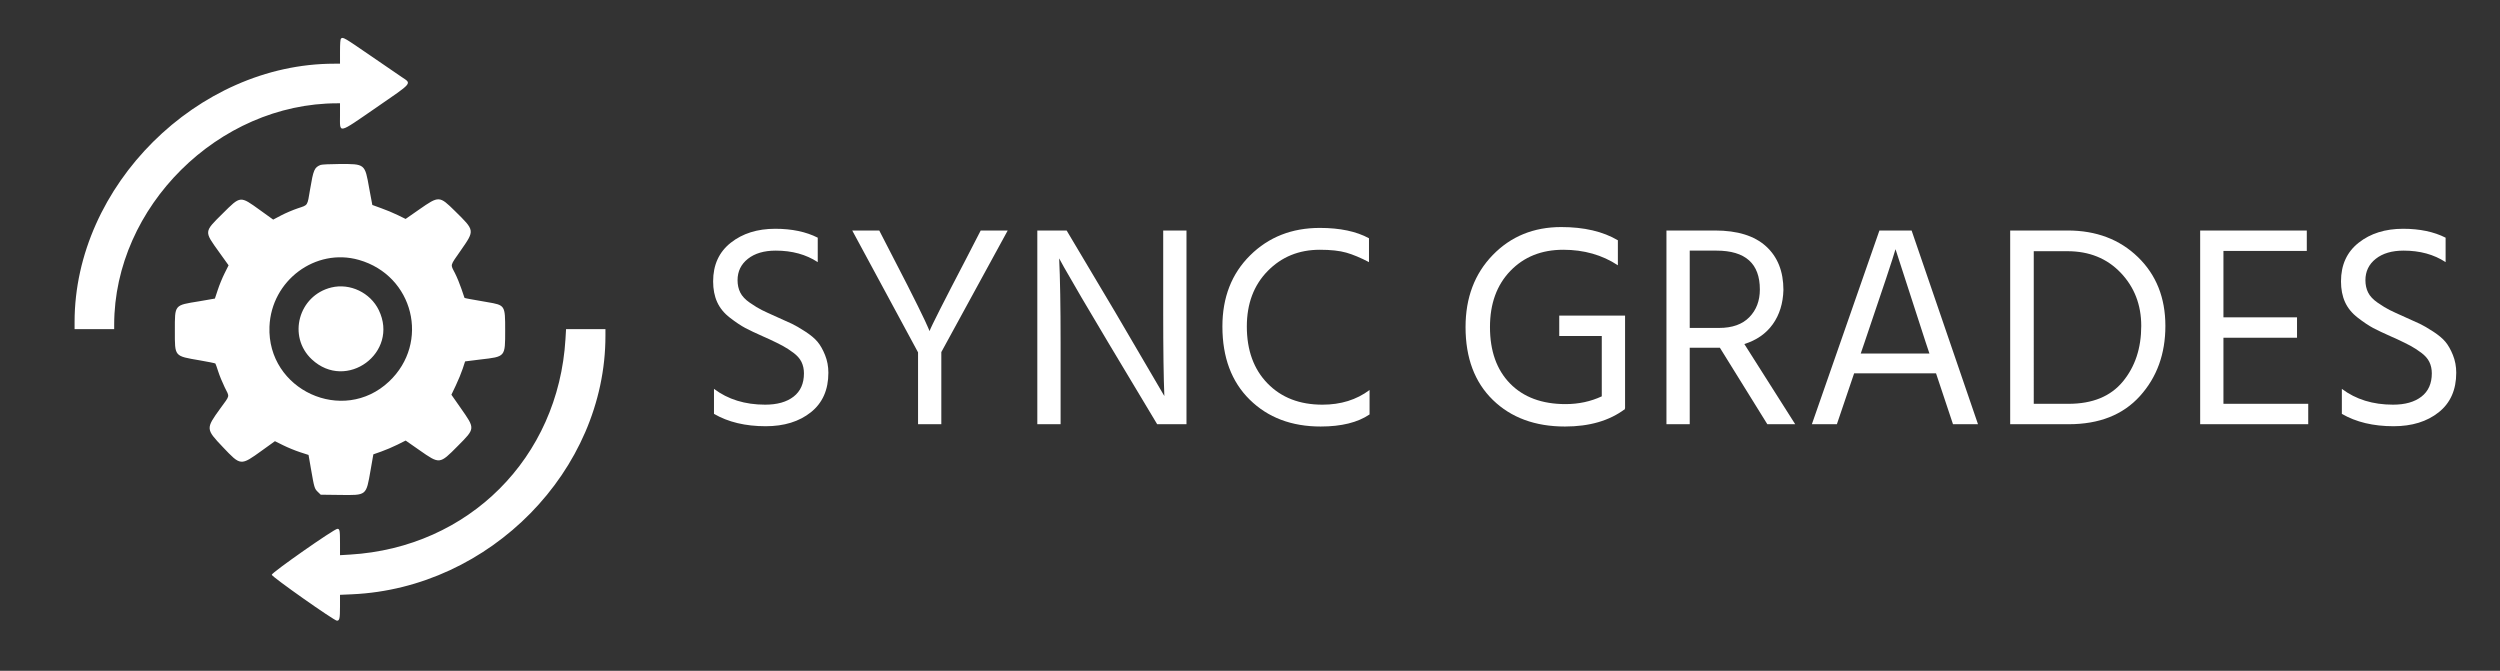 <?xml version="1.0" encoding="utf-8"?>
<!-- Generator: Adobe Illustrator 16.0.0, SVG Export Plug-In . SVG Version: 6.00 Build 0)  -->
<!DOCTYPE svg PUBLIC "-//W3C//DTD SVG 1.1//EN" "http://www.w3.org/Graphics/SVG/1.1/DTD/svg11.dtd">
<svg version="1.1" id="svg" xmlns="http://www.w3.org/2000/svg" xmlns:xlink="http://www.w3.org/1999/xlink" x="0px" y="0px"
	 width="1552.25px" height="416.5px" viewBox="0 0 1552.25 416.5" enable-background="new 0 0 1552.25 416.5" xml:space="preserve">
<rect x="0" y="0" width="1552.25" height="416.5" fill="#333333" stroke="none"/>
<g id="background">
</g>
<g id="logo">
	<path id="path0" fill="#FFFFFF" d="M211.742,23.96c-0.43,0.428-0.629,2.987-0.629,8.109v7.482h-3.579
		c-84.923,0-161.227,75.896-161.227,160.363v4.442h12.295h12.295l0.001-2.747c0.047-73.213,64.736-137.412,138.514-137.468h1.699
		v7.48c0,11.489-1.746,11.863,22.498-4.819c23.051-15.86,22.108-14.734,15.856-18.939c-2.245-1.513-11.211-7.65-19.92-13.64
		C213.547,23.219,212.871,22.829,211.742,23.96 M199.081,102.396c-3.874,1.54-4.502,2.989-6.531,15.11
		c-1.778,10.598-1.183,9.67-7.598,11.822c-3.019,1.012-7.705,3.006-10.412,4.431l-4.922,2.59l-8.157-5.866
		c-12.51-8.997-11.987-9.044-23.216,2.102c-11.645,11.556-11.578,10.859-2.272,23.843l5.955,8.308l-2.516,5.029
		c-1.383,2.768-3.276,7.386-4.208,10.263c-0.931,2.877-1.728,5.286-1.772,5.352c-0.042,0.067-4.504,0.84-9.914,1.719
		c-15.457,2.511-14.944,1.883-14.946,18.241c-0.003,16.268-0.514,15.654,15.432,18.396c5.18,0.894,9.556,1.779,9.724,1.977
		c0.169,0.195,0.96,2.415,1.761,4.93c0.799,2.519,2.604,6.92,4.01,9.787c3.125,6.367,3.486,4.61-2.709,13.174
		c-9.079,12.56-9.065,12.777,1.549,23.953c11.201,11.795,10.98,11.774,24.345,2.147l8.022-5.776l5.163,2.564
		c2.84,1.412,7.535,3.332,10.435,4.271l5.274,1.711l1.457,8.418c2.072,11.971,2.234,12.519,4.291,14.51l1.811,1.758l11.875,0.146
		c16.803,0.204,16.283,0.625,19.066-15.292l1.734-9.914l4.916-1.726c2.705-0.942,7.221-2.874,10.035-4.274l5.116-2.557l8.521,5.943
		c12.68,8.848,12.492,8.861,23.791-2.525c10.985-11.079,10.947-10.604,1.869-23.6l-5.783-8.277l2.783-5.85
		c1.532-3.215,3.438-7.848,4.235-10.295c0.799-2.444,1.47-4.489,1.488-4.541c0.02-0.051,4.271-0.582,9.446-1.183
		c15.748-1.819,15.431-1.44,15.431-18.205c0-15.562,0.028-15.515-11.16-17.429c-10.787-1.846-13.979-2.445-14.101-2.65
		c-0.069-0.112-0.91-2.582-1.866-5.489c-0.962-2.904-2.783-7.333-4.048-9.838c-2.891-5.708-3.295-4.147,3.711-14.254
		c8.634-12.456,8.685-12.118-3.731-24.339c-9.651-9.499-9.889-9.508-22.185-0.943l-8.434,5.874l-4.924-2.411
		c-2.707-1.326-7.326-3.249-10.268-4.272c-2.938-1.023-5.404-1.921-5.48-1.996c-0.076-0.073-0.955-4.777-1.957-10.451
		c-2.678-15.179-2.49-15.029-18.5-14.979C205.033,101.862,199.8,102.111,199.081,102.396 M222.885,161.389
		c33.932,9.705,44.24,51.384,18.672,75.501c-28.563,26.944-75.79,5.25-74.249-34.104C168.44,174.155,195.927,153.68,222.885,161.389
		 M205.767,178.486c-20.419,4.95-27.363,30.424-12.167,44.641c21.462,20.075,54.388-4.145,41.589-30.591
		C229.945,181.707,217.332,175.683,205.767,178.486 M351.105,210.504c-4.388,73.766-60.076,129.452-133.844,133.844l-6.148,0.367
		v-7.353c0-8.098-0.166-9.011-1.635-9.011c-1.965,0-40.745,27.141-40.745,28.517c0,1.224,38.73,28.514,40.464,28.514
		c1.631,0,1.913-1.285,1.913-8.656v-7.399l7.455-0.331c85.673-3.803,157.351-76.892,157.351-160.436v-4.201H363.69h-12.225
		L351.105,210.504"/>
	<path id="path1" fill="#339BF3" fill-opacity="0" d="M-56.761,204.356v267.875h267.874h267.876V204.356V-63.519H211.113H-56.761
		V204.356 M229.549,34.223c8.709,5.989,17.674,12.127,19.92,13.64c6.252,4.205,7.193,3.079-15.857,18.939
		c-24.243,16.682-22.498,16.309-22.498,4.819v-7.48h-1.698C135.638,64.197,70.949,128.396,70.9,201.609v2.747H58.603H46.308v-4.442
		c0-84.468,76.304-160.363,161.227-160.363h3.578v-7.482C211.113,20.76,209.74,20.6,229.549,34.223 M223.145,102.655
		c3.482,1.395,4.045,2.713,6.068,14.167c1.002,5.673,1.877,10.377,1.957,10.451c0.074,0.075,2.539,0.972,5.48,1.996
		c2.94,1.024,7.561,2.947,10.268,4.272l4.922,2.411l8.434-5.875c12.297-8.565,12.533-8.556,22.187,0.943
		c12.416,12.22,12.363,11.883,3.731,24.339c-7.006,10.107-6.604,8.546-3.711,14.254c1.267,2.506,3.09,6.934,4.049,9.839
		c0.957,2.906,1.798,5.376,1.865,5.488c0.123,0.206,3.316,0.806,14.104,2.651c11.188,1.914,11.158,1.865,11.158,17.428
		c0,16.766,0.315,16.385-15.433,18.206c-5.174,0.601-9.428,1.131-9.451,1.185c-0.02,0.05-0.688,2.093-1.483,4.539
		c-0.797,2.444-2.705,7.077-4.233,10.296l-2.785,5.848l5.782,8.279c9.078,12.995,9.121,12.521-1.868,23.598
		c-11.297,11.391-11.111,11.37-23.789,2.524l-8.521-5.943l-5.119,2.554c-2.816,1.41-7.33,3.334-10.031,4.279l-4.916,1.725
		l-1.738,9.914c-2.778,15.918-2.262,15.497-19.062,15.293l-11.873-0.147l-1.812-1.758c-2.056-1.992-2.218-2.539-4.29-14.511
		l-1.457-8.418l-5.274-1.711c-2.899-0.939-7.596-2.863-10.435-4.272l-5.164-2.563l-8.021,5.776
		c-13.365,9.627-13.145,9.646-24.346-2.147c-10.615-11.176-10.628-11.396-1.548-23.953c6.195-8.564,5.833-6.807,2.708-13.174
		c-1.406-2.867-3.21-7.271-4.01-9.787c-0.801-2.516-1.593-4.732-1.762-4.93c-0.168-0.195-4.544-1.084-9.724-1.976
		c-15.947-2.743-15.435-2.134-15.432-18.398c0.002-16.357-0.51-15.731,14.946-18.24c5.41-0.879,9.871-1.652,9.915-1.719
		c0.043-0.065,0.841-2.476,1.771-5.353c0.933-2.877,2.825-7.495,4.208-10.262l2.515-5.029l-5.955-8.308
		c-9.306-12.984-9.373-12.287,2.271-23.843c11.23-11.145,10.708-11.098,23.216-2.101l8.157,5.866l4.922-2.591
		c2.707-1.425,7.394-3.417,10.412-4.431c6.416-2.152,5.82-1.224,7.598-11.822c2.65-15.812,2.419-15.612,18.166-15.663
		C219.047,101.816,221.439,101.974,223.145,102.655 M203.266,160.635c-41.819,8.895-49.475,64.426-11.511,83.479
		c29.362,14.736,63.944-6.766,63.944-39.756C255.699,176.672,229.719,155.009,203.266,160.635 M217.266,178.461
		c20.803,4.905,27.756,30.163,12.367,44.91c-12.725,12.191-33.663,8.254-41.633-7.835
		C178.397,196.158,196.273,173.512,217.266,178.461 M375.92,208.559c0,83.544-71.68,156.632-157.352,160.435l-7.455,0.331v7.399
		c0,7.371-0.283,8.656-1.914,8.656c-1.736,0-40.464-27.29-40.464-28.514c0-1.376,38.78-28.516,40.744-28.516
		c1.47,0,1.635,0.912,1.635,9.01v7.353l6.148-0.367c73.764-4.386,129.451-60.075,133.844-133.844l0.367-6.147h12.223h12.226
		L375.92,208.559"/>
</g>
<g enable-background="new    ">
	<path fill="#FFFFFF" d="M507.736,147.581v15.169c-7.258-4.757-15.944-7.138-26.054-7.138c-7.258,0-13.027,1.695-17.31,5.086
		c-4.283,3.391-6.424,7.824-6.424,13.294c0,2.855,0.563,5.415,1.695,7.674c1.129,2.261,3.123,4.372,5.979,6.335
		c2.855,1.963,5.292,3.452,7.316,4.461c2.021,1.012,5.175,2.47,9.458,4.372c4.043,1.785,7.138,3.184,9.28,4.193
		c2.141,1.012,4.907,2.619,8.298,4.818c3.391,2.203,5.948,4.344,7.673,6.424c1.723,2.083,3.271,4.818,4.64,8.209
		c1.366,3.391,2.052,7.049,2.052,10.975c0,10.59-3.63,18.769-10.886,24.537c-7.258,5.772-16.596,8.655-28.017,8.655
		c-12.612,0-23.319-2.557-32.122-7.674v-15.525c8.683,6.545,19.273,9.815,31.765,9.815c7.495,0,13.384-1.665,17.667-4.997
		c4.283-3.329,6.424-8.147,6.424-14.454c0-2.616-0.507-4.967-1.517-7.049c-1.012-2.08-2.677-3.985-4.997-5.711
		c-2.32-1.723-4.523-3.15-6.603-4.283c-2.083-1.129-4.907-2.526-8.477-4.193c-0.714-0.356-1.784-0.831-3.212-1.428
		c-5.117-2.258-9.012-4.104-11.689-5.532s-5.83-3.539-9.458-6.335c-3.63-2.793-6.276-6.037-7.941-9.726
		c-1.667-3.686-2.499-7.969-2.499-12.849c0-10.23,3.658-18.23,10.975-24.002c7.316-5.769,16.507-8.655,27.571-8.655
		C491.675,142.049,500.478,143.895,507.736,147.581z"/>
	<path fill="#FFFFFF" d="M625.69,143.12l-41.223,75.485v44.792h-14.454v-44.613l-40.866-75.664h16.775l9.101,17.667
		c6.185,11.898,11.123,21.593,14.812,29.088c3.686,7.495,5.828,12.018,6.424,13.562l0.892,2.142
		c1.071-2.972,8.625-17.904,22.664-44.792l9.102-17.667H625.69z"/>
	<path fill="#FFFFFF" d="M644.07,263.397V143.12h18.202l30.158,50.681l30.516,52.108c-0.477-11.538-0.714-28.849-0.714-51.93V143.12
		h14.455v120.277h-18.202l-30.159-50.323c-6.067-10.111-11.66-19.541-16.774-28.286c-5.116-8.744-8.744-15.018-10.886-18.827
		l-3.033-5.532c0.594,12.375,0.892,29.802,0.892,52.287v50.681H644.07z"/>
	<path fill="#FFFFFF" d="M850.003,147.938v14.812c-5.236-2.735-9.935-4.699-14.098-5.889c-4.166-1.188-9.637-1.785-16.418-1.785
		c-12.969,0-23.765,4.403-32.39,13.206c-8.627,8.806-12.938,20.285-12.938,34.441c0,14.753,4.283,26.531,12.849,35.333
		c8.565,8.806,19.926,13.206,34.085,13.206c11.421,0,21.174-3.034,29.266-9.102v15.169c-7.378,4.997-17.488,7.495-30.337,7.495
		c-18.085,0-32.776-5.56-44.078-16.686c-11.304-11.123-16.953-26.261-16.953-45.417c0-18.082,5.738-32.805,17.221-44.167
		c11.479-11.36,25.904-17.042,43.275-17.042C831.979,141.514,842.15,143.655,850.003,147.938z"/>
	<path fill="#FFFFFF" d="M1009.001,195.942v57.462h-0.179l0.179,0.535c-9.637,7.258-22.069,10.886-37.297,10.886
		c-18.56,0-33.49-5.502-44.792-16.507c-11.304-11.003-16.953-26.082-16.953-45.238c0-18.202,5.622-33.103,16.864-44.702
		c11.242-11.6,25.43-17.399,42.561-17.399c14.157,0,25.876,2.738,35.156,8.209v15.525c-9.757-6.424-21.058-9.637-33.906-9.637
		c-13.445,0-24.39,4.372-32.836,13.116c-8.448,8.745-12.67,20.375-12.67,34.888c0,14.873,4.163,26.562,12.491,35.066
		c8.326,8.507,19.809,12.759,34.442,12.759c8.089,0,15.584-1.605,22.484-4.817v-37.476h-26.411v-12.67H1009.001z"/>
	<path fill="#FFFFFF" d="M1114.645,263.397h-17.31l-29.444-47.469h-1.428h-17.311v47.469h-14.454V143.12h30.158
		c13.92,0,24.477,3.273,31.676,9.815c7.196,6.544,10.796,15.586,10.796,27.125c-0.239,8.329-2.439,15.409-6.603,21.236
		c-4.166,5.83-10.055,9.935-17.667,12.313L1114.645,263.397z M1049.152,155.612v48.004h18.202c8.209,0,14.483-2.231,18.827-6.692
		c4.342-4.461,6.514-10.2,6.514-17.221c0-16.061-8.984-24.091-26.946-24.091H1049.152z"/>
	<path fill="#FFFFFF" d="M1212.613,263.397l-10.528-31.586h-50.859l-10.707,31.586h-15.525l41.937-120.277h19.986l41.223,120.277
		H1212.613z M1155.33,219.498h42.65l-2.32-6.96l-18.737-57.819c-1.428,5.117-7.852,24.448-19.273,57.998L1155.33,219.498z"/>
	<path fill="#FFFFFF" d="M1248.125,143.12h35.69c17.726,0,32.27,5.504,43.632,16.507c11.359,11.005,17.042,25.251,17.042,42.739
		c0,17.371-5.264,31.885-15.793,43.543c-10.528,11.661-25.251,17.488-44.167,17.488h-36.404V143.12z M1262.758,250.728h21.593
		c14.87,0,26.113-4.609,33.728-13.83c7.612-9.219,11.421-20.729,11.421-34.531c0-13.085-4.255-24.091-12.759-33.014
		c-8.508-8.923-19.541-13.384-33.104-13.384h-20.879V250.728z"/>
	<path fill="#FFFFFF" d="M1380.536,250.728h52.644v12.67h-67.098V143.12h66.206v12.67h-51.752v41.223h45.685v12.671h-45.685V250.728
		z"/>
	<path fill="#FFFFFF" d="M1518.479,147.581v15.169c-7.259-4.757-15.944-7.138-26.055-7.138c-7.258,0-13.027,1.695-17.31,5.086
		c-4.283,3.391-6.425,7.824-6.425,13.294c0,2.855,0.563,5.415,1.695,7.674c1.13,2.261,3.123,4.372,5.979,6.335
		s5.292,3.452,7.316,4.461c2.021,1.012,5.175,2.47,9.458,4.372c4.043,1.785,7.138,3.184,9.279,4.193
		c2.142,1.012,4.908,2.619,8.299,4.818c3.391,2.203,5.947,4.344,7.673,6.424c1.724,2.083,3.271,4.818,4.64,8.209
		c1.366,3.391,2.053,7.049,2.053,10.975c0,10.59-3.631,18.769-10.886,24.537c-7.258,5.772-16.597,8.655-28.018,8.655
		c-12.611,0-23.318-2.557-32.121-7.674v-15.525c8.683,6.545,19.272,9.815,31.765,9.815c7.495,0,13.384-1.665,17.667-4.997
		c4.282-3.329,6.424-8.147,6.424-14.454c0-2.616-0.507-4.967-1.517-7.049c-1.012-2.08-2.677-3.985-4.997-5.711
		c-2.319-1.723-4.522-3.15-6.603-4.283c-2.083-1.129-4.907-2.526-8.477-4.193c-0.714-0.356-1.784-0.831-3.212-1.428
		c-5.116-2.258-9.012-4.104-11.688-5.532s-5.831-3.539-9.458-6.335c-3.631-2.793-6.277-6.037-7.941-9.726
		c-1.668-3.686-2.498-7.969-2.498-12.849c0-10.23,3.658-18.23,10.975-24.002c7.316-5.769,16.507-8.655,27.571-8.655
		C1502.418,142.049,1511.221,143.895,1518.479,147.581z"/>
</g>
</svg>
